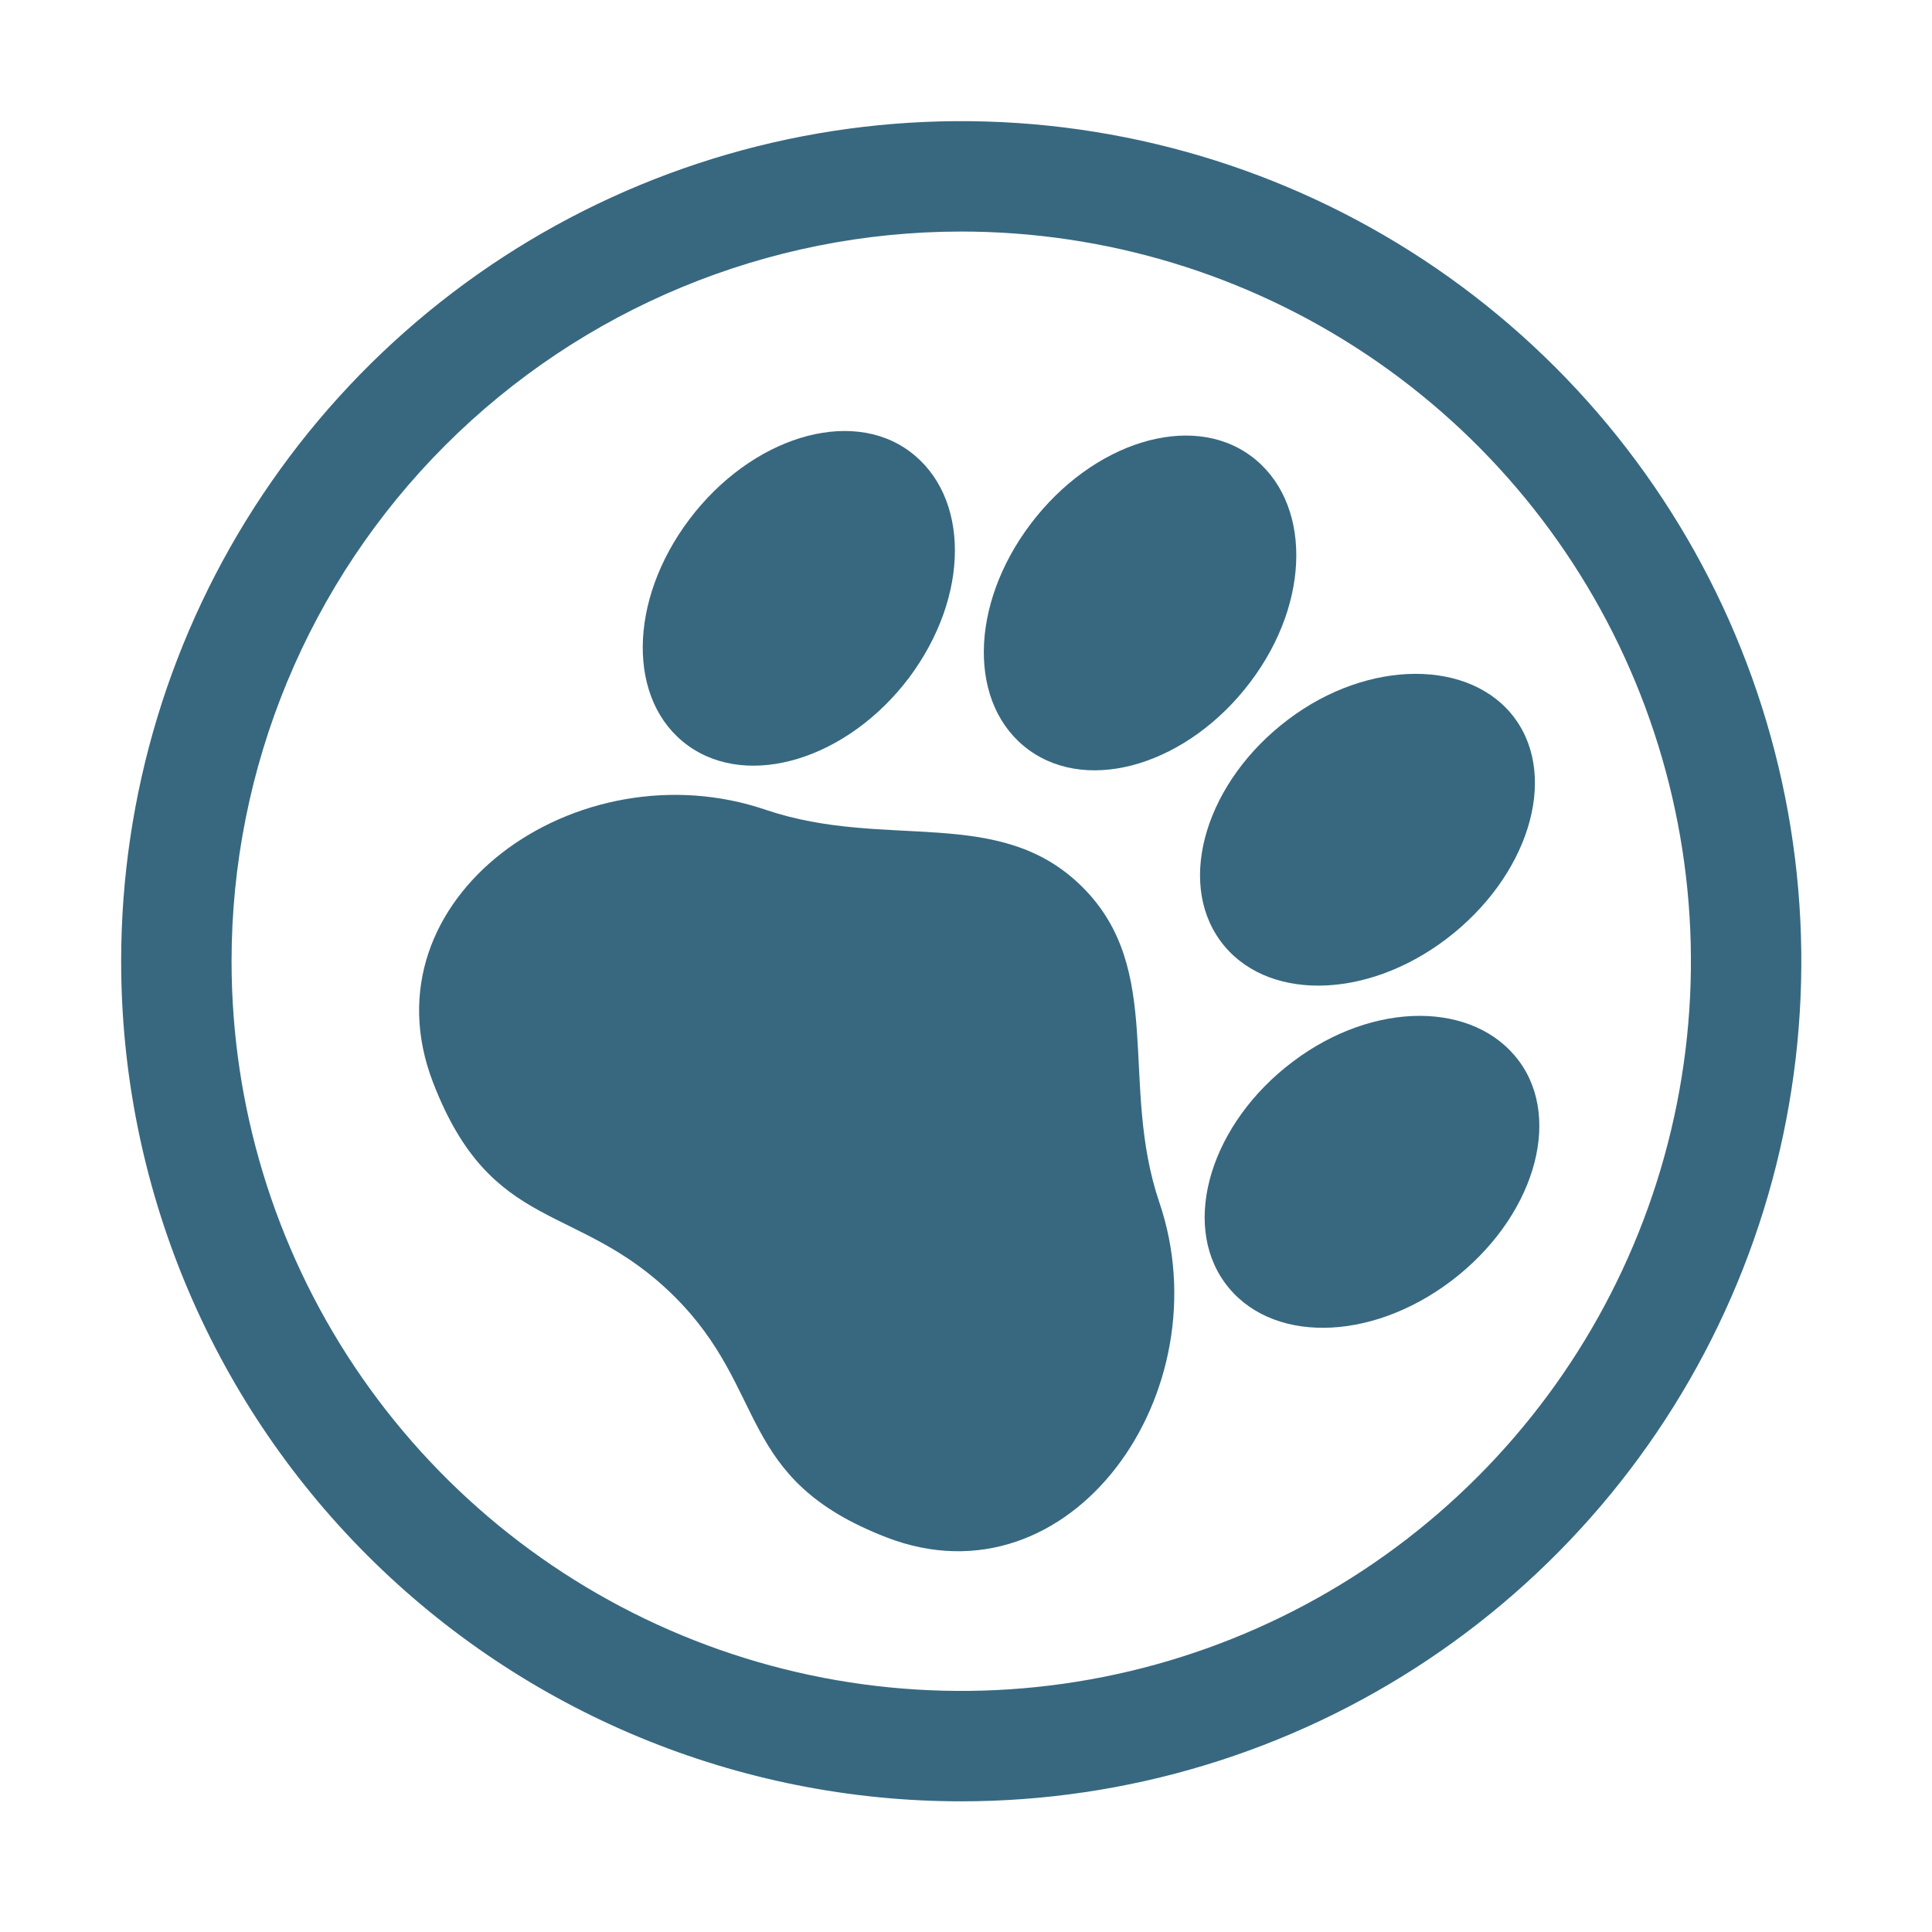<svg width="207" height="207" viewBox="0 0 207 207" fill="none" xmlns="http://www.w3.org/2000/svg">
<path fill-rule="evenodd" clip-rule="evenodd" d="M120.55 14.71C103.09 11.237 84.993 13.019 68.545 19.832C52.098 26.644 38.041 38.181 28.15 52.983C18.26 67.785 12.981 85.187 12.981 102.99C12.981 126.862 22.464 149.756 39.344 166.636C56.224 183.516 79.118 192.999 102.991 192.999C120.793 192.999 138.195 187.72 152.997 177.83C167.799 167.939 179.336 153.882 186.148 137.435C192.961 120.988 194.743 102.89 191.27 85.43C187.797 67.969 179.225 51.931 166.637 39.343C154.049 26.755 138.011 18.183 120.55 14.71ZM47.708 47.707C62.37 33.046 82.256 24.809 102.991 24.809C118.453 24.809 133.569 29.394 146.425 37.985C159.282 46.575 169.303 58.785 175.22 73.071C181.137 87.357 182.686 103.076 179.669 118.242C176.652 133.408 169.206 147.338 158.273 158.272C147.339 169.206 133.408 176.652 118.243 179.668C103.077 182.685 87.358 181.137 73.072 175.219C58.786 169.302 46.576 159.281 37.986 146.425C29.395 133.568 24.81 118.452 24.81 102.99C24.81 82.255 33.047 62.369 47.708 47.707Z" fill="#376880"/>
<path d="M133.944 73.105C127.357 81.81 116.777 85.11 110.244 80.359C103.711 75.608 103.82 64.854 110.444 56.113C117.068 47.373 127.593 44.09 134.035 48.86C140.477 53.629 140.568 64.365 133.944 73.105Z" fill="#376880"/>
<path d="M97.396 72.616C90.827 81.32 80.211 84.603 73.696 79.87C67.181 75.136 67.272 64.365 73.877 55.624C80.483 46.883 91.044 43.601 97.469 48.37C103.893 53.139 103.983 63.802 97.396 72.616Z" fill="#376880"/>
<path d="M137.991 77.112C129.299 83.677 126.014 94.285 130.732 100.777C135.45 107.269 146.266 107.215 154.977 100.596C163.687 93.977 167.008 83.441 162.344 77.021C157.681 70.602 146.647 70.547 137.991 77.112Z" fill="#376880"/>
<path d="M138.499 113.763C129.788 120.328 126.504 130.954 131.24 137.446C135.977 143.939 146.738 143.866 155.485 137.247C164.232 130.628 167.498 120.074 162.744 113.672C157.989 107.271 147.228 107.162 138.499 113.763Z" fill="#376880"/>
<path d="M124.217 128.831C119.898 116.137 124.871 103.915 115.979 95.047C107.086 86.179 95.001 91.13 82.08 86.778C61.9 79.868 38.745 96.189 46.403 115.992C52.7 132.313 61.918 128.686 72.19 138.841C82.461 148.997 78.759 158.445 94.982 164.719C114.763 172.354 131.095 149.069 124.217 128.831Z" fill="#376880"/>
</svg>
